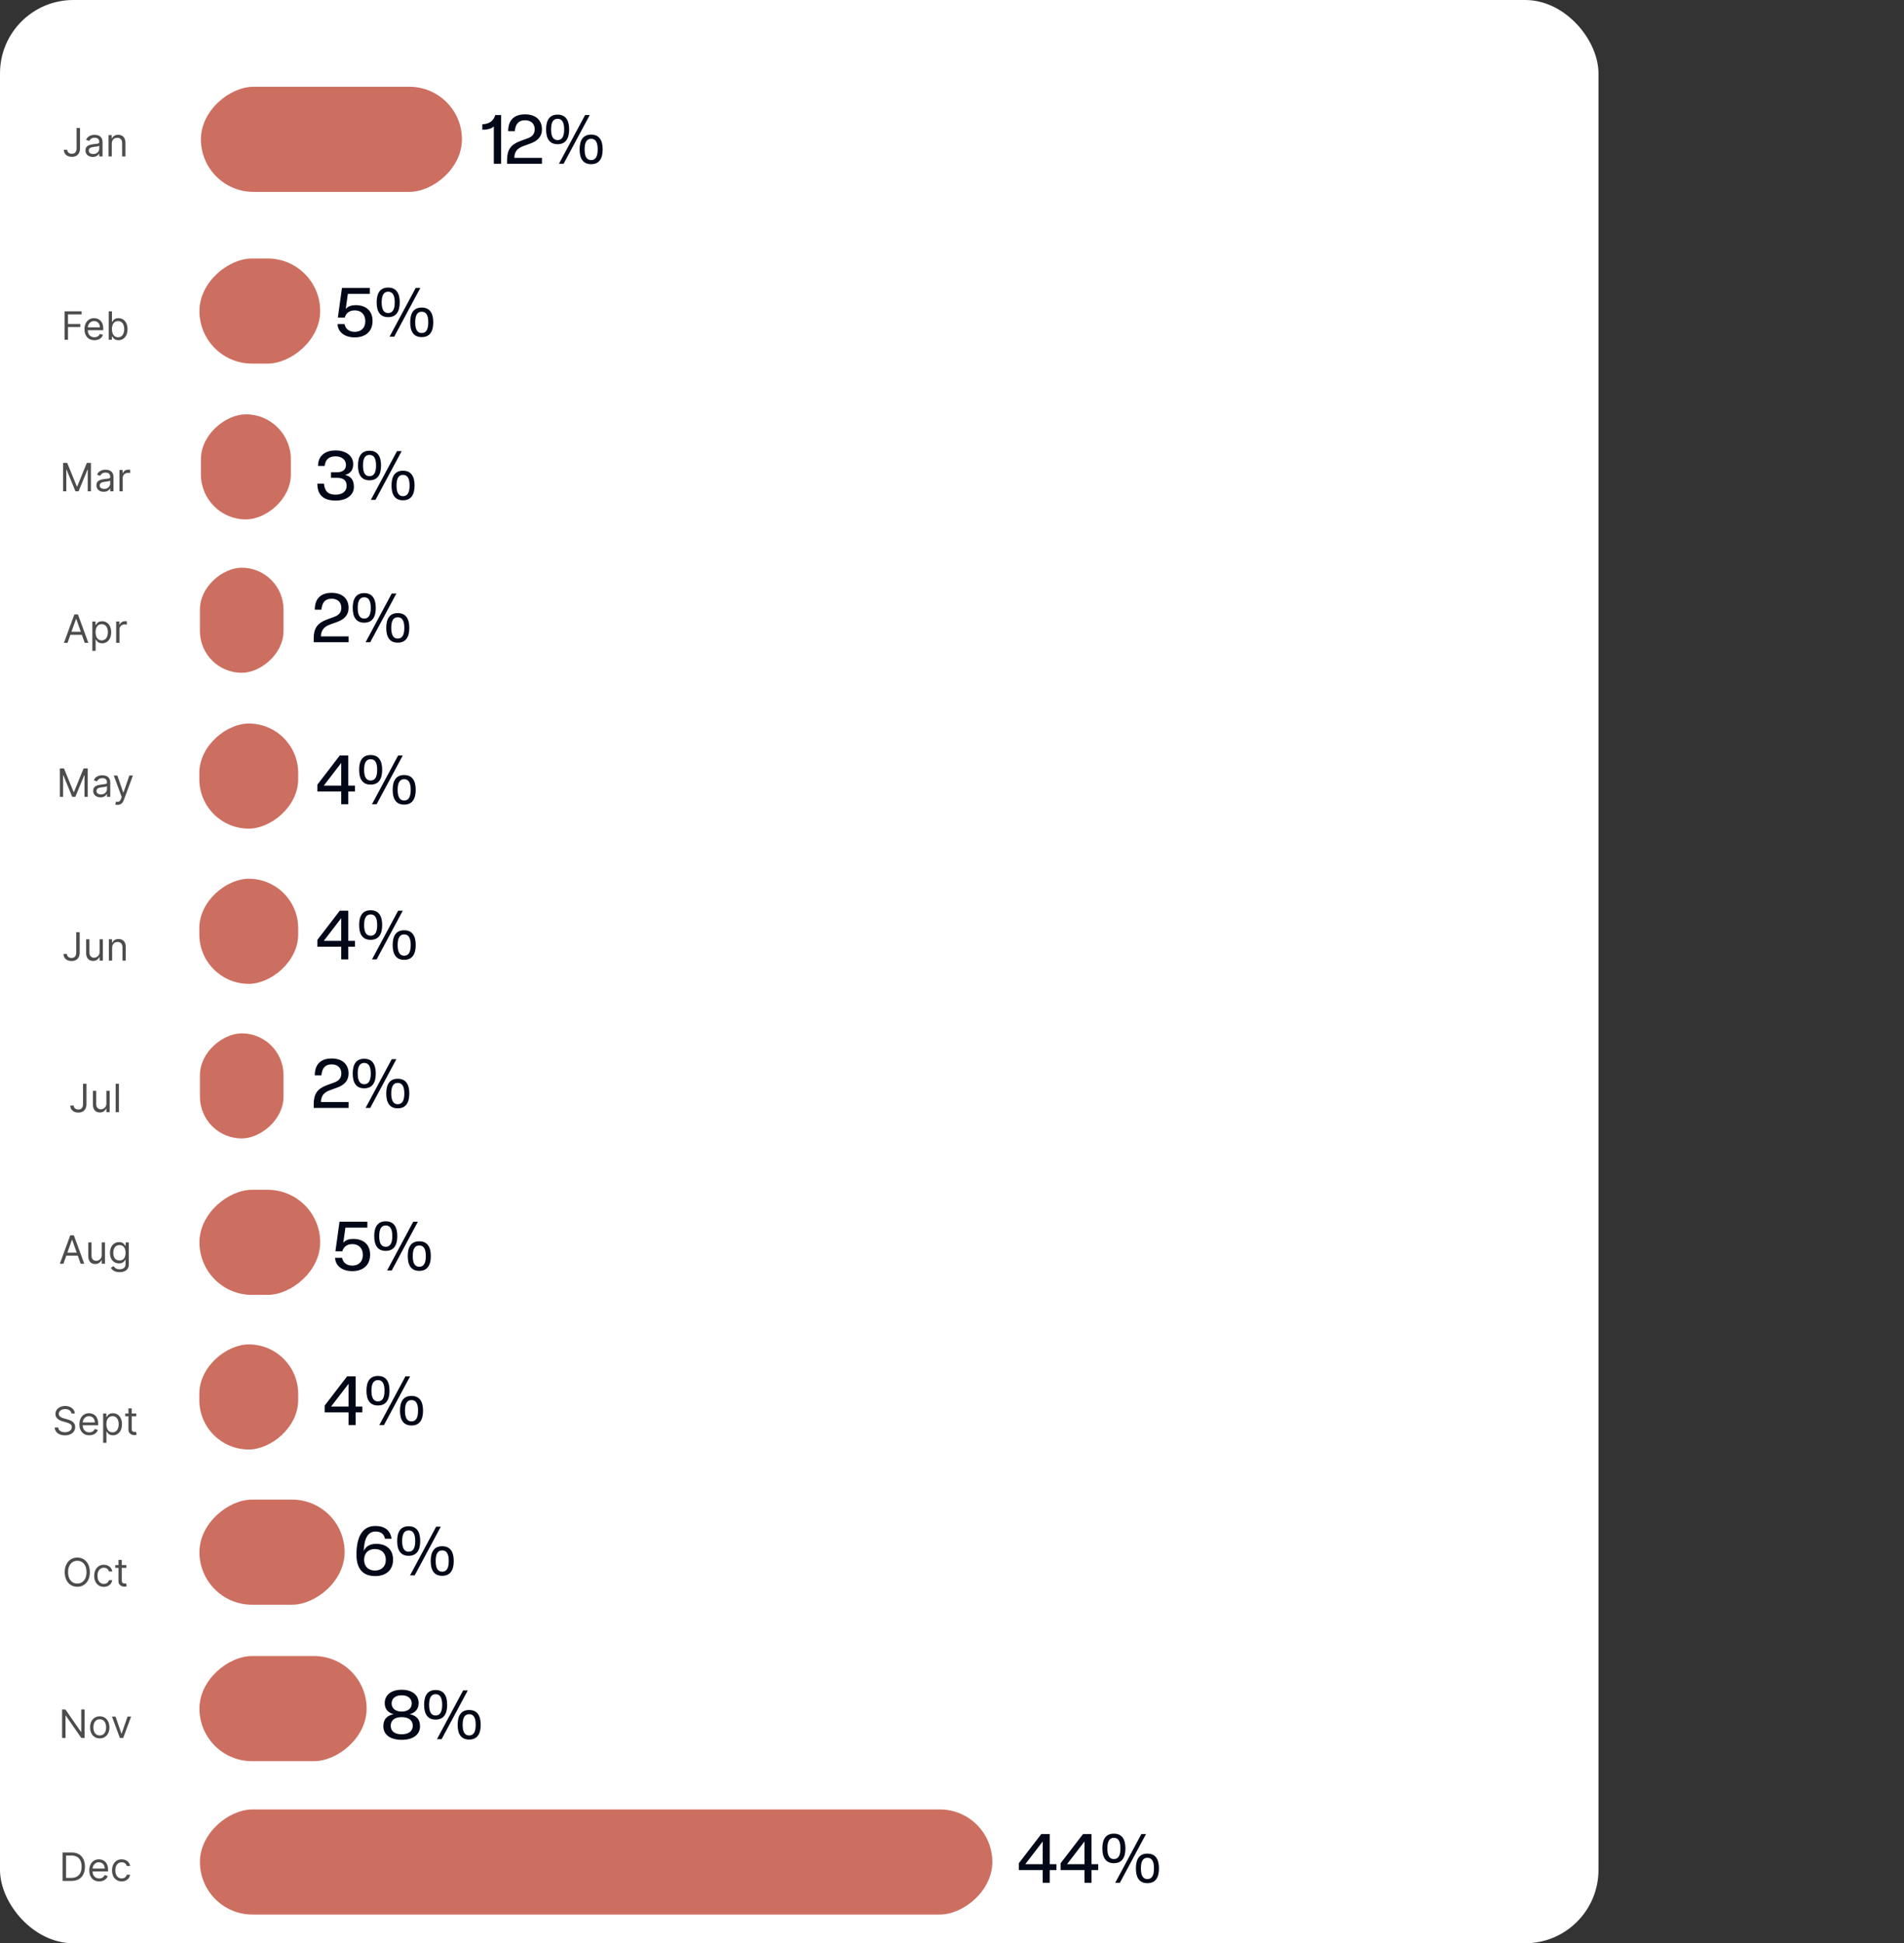 <svg width="779" height="795" viewBox="0 0 779 795" fill="none" xmlns="http://www.w3.org/2000/svg">
<rect x="0" y="0" width="779" height="795" fill="#333333" stroke="none"/>
<rect width="654" height="795" rx="30" fill="white"/>
<path d="M31.332 52.364H32.742V60.682C32.742 61.424 32.605 62.055 32.332 62.574C32.06 63.093 31.675 63.487 31.179 63.756C30.683 64.025 30.098 64.159 29.423 64.159C28.787 64.159 28.221 64.044 27.724 63.812C27.228 63.578 26.838 63.244 26.554 62.812C26.27 62.381 26.128 61.867 26.128 61.273H27.514C27.514 61.602 27.596 61.89 27.759 62.136C27.925 62.379 28.152 62.568 28.44 62.705C28.728 62.841 29.056 62.909 29.423 62.909C29.829 62.909 30.173 62.824 30.457 62.653C30.741 62.483 30.957 62.233 31.105 61.903C31.257 61.57 31.332 61.163 31.332 60.682V52.364ZM37.952 64.204C37.399 64.204 36.897 64.1 36.446 63.892C35.995 63.68 35.637 63.375 35.372 62.977C35.107 62.576 34.974 62.091 34.974 61.523C34.974 61.023 35.073 60.617 35.27 60.307C35.467 59.992 35.73 59.746 36.06 59.568C36.389 59.39 36.753 59.258 37.151 59.17C37.552 59.08 37.956 59.008 38.361 58.955C38.891 58.886 39.321 58.835 39.651 58.801C39.984 58.763 40.226 58.701 40.378 58.614C40.533 58.526 40.611 58.375 40.611 58.159V58.114C40.611 57.553 40.457 57.117 40.151 56.807C39.847 56.496 39.387 56.341 38.77 56.341C38.13 56.341 37.628 56.481 37.264 56.761C36.901 57.042 36.645 57.341 36.497 57.659L35.224 57.205C35.452 56.674 35.755 56.261 36.133 55.966C36.516 55.667 36.933 55.458 37.383 55.341C37.838 55.22 38.285 55.159 38.724 55.159C39.005 55.159 39.327 55.193 39.69 55.261C40.058 55.326 40.412 55.46 40.753 55.665C41.097 55.869 41.383 56.178 41.611 56.591C41.838 57.004 41.952 57.557 41.952 58.25V64H40.611V62.818H40.543C40.452 63.008 40.3 63.21 40.088 63.426C39.876 63.642 39.594 63.826 39.242 63.977C38.889 64.129 38.459 64.204 37.952 64.204ZM38.156 63C38.687 63 39.133 62.896 39.497 62.688C39.865 62.479 40.141 62.21 40.327 61.881C40.516 61.551 40.611 61.205 40.611 60.841V59.614C40.554 59.682 40.429 59.744 40.236 59.801C40.046 59.854 39.827 59.901 39.577 59.943C39.331 59.981 39.09 60.015 38.855 60.045C38.624 60.072 38.437 60.095 38.293 60.114C37.944 60.159 37.618 60.233 37.315 60.335C37.016 60.434 36.774 60.583 36.588 60.784C36.406 60.981 36.315 61.25 36.315 61.591C36.315 62.057 36.488 62.409 36.832 62.648C37.181 62.883 37.622 63 38.156 63ZM45.74 58.75V64H44.399V55.273H45.695V56.636H45.808C46.013 56.193 46.323 55.837 46.74 55.568C47.157 55.295 47.695 55.159 48.354 55.159C48.945 55.159 49.462 55.28 49.905 55.523C50.348 55.761 50.693 56.125 50.939 56.614C51.185 57.099 51.308 57.712 51.308 58.455V64H49.967V58.545C49.967 57.86 49.789 57.326 49.433 56.943C49.077 56.557 48.589 56.364 47.967 56.364C47.539 56.364 47.157 56.456 46.82 56.642C46.486 56.828 46.223 57.099 46.03 57.455C45.837 57.811 45.74 58.242 45.74 58.75Z" fill="black" fill-opacity="0.7"/>
<path d="M26.409 139V127.364H33.386V128.614H27.818V132.545H32.864V133.795H27.818V139H26.409ZM38.636 139.182C37.795 139.182 37.07 138.996 36.46 138.625C35.854 138.25 35.386 137.727 35.057 137.057C34.731 136.383 34.568 135.598 34.568 134.705C34.568 133.811 34.731 133.023 35.057 132.341C35.386 131.655 35.845 131.121 36.432 130.739C37.023 130.352 37.712 130.159 38.5 130.159C38.955 130.159 39.403 130.235 39.847 130.386C40.29 130.538 40.693 130.784 41.057 131.125C41.42 131.462 41.71 131.909 41.926 132.466C42.142 133.023 42.25 133.708 42.25 134.523V135.091H35.523V133.932H40.886C40.886 133.439 40.788 133 40.591 132.614C40.398 132.227 40.121 131.922 39.761 131.699C39.405 131.475 38.985 131.364 38.5 131.364C37.966 131.364 37.504 131.496 37.114 131.761C36.727 132.023 36.43 132.364 36.222 132.784C36.013 133.205 35.909 133.655 35.909 134.136V134.909C35.909 135.568 36.023 136.127 36.25 136.585C36.481 137.04 36.801 137.386 37.21 137.625C37.619 137.86 38.095 137.977 38.636 137.977C38.989 137.977 39.307 137.928 39.591 137.83C39.879 137.727 40.127 137.576 40.335 137.375C40.544 137.17 40.705 136.917 40.818 136.614L42.114 136.977C41.977 137.417 41.748 137.803 41.426 138.136C41.104 138.466 40.706 138.723 40.233 138.909C39.76 139.091 39.227 139.182 38.636 139.182ZM44.472 139V127.364H45.812V131.659H45.926C46.025 131.508 46.161 131.314 46.335 131.08C46.513 130.841 46.767 130.629 47.097 130.443C47.43 130.254 47.881 130.159 48.449 130.159C49.184 130.159 49.831 130.343 50.392 130.71C50.953 131.078 51.39 131.598 51.705 132.273C52.019 132.947 52.176 133.742 52.176 134.659C52.176 135.583 52.019 136.384 51.705 137.062C51.39 137.737 50.955 138.259 50.398 138.631C49.841 138.998 49.199 139.182 48.472 139.182C47.911 139.182 47.462 139.089 47.125 138.903C46.788 138.714 46.528 138.5 46.347 138.261C46.165 138.019 46.025 137.818 45.926 137.659H45.767V139H44.472ZM45.79 134.636C45.79 135.295 45.886 135.877 46.08 136.381C46.273 136.881 46.555 137.273 46.926 137.557C47.297 137.837 47.752 137.977 48.29 137.977C48.85 137.977 49.318 137.83 49.693 137.534C50.072 137.235 50.356 136.833 50.545 136.33C50.739 135.822 50.835 135.258 50.835 134.636C50.835 134.023 50.74 133.47 50.551 132.977C50.365 132.481 50.083 132.089 49.705 131.801C49.33 131.509 48.858 131.364 48.29 131.364C47.744 131.364 47.286 131.502 46.915 131.778C46.544 132.051 46.263 132.434 46.074 132.926C45.885 133.415 45.79 133.985 45.79 134.636Z" fill="black" fill-opacity="0.7"/>
<path d="M25.808 189.364H27.489L31.444 199.023H31.58L35.535 189.364H37.217V201H35.898V192.159H35.785L32.148 201H30.876L27.239 192.159H27.126V201H25.808V189.364ZM42.428 201.205C41.875 201.205 41.373 201.1 40.923 200.892C40.472 200.68 40.114 200.375 39.849 199.977C39.584 199.576 39.451 199.091 39.451 198.523C39.451 198.023 39.55 197.617 39.746 197.307C39.943 196.992 40.207 196.746 40.536 196.568C40.866 196.39 41.229 196.258 41.627 196.17C42.029 196.08 42.432 196.008 42.837 195.955C43.368 195.886 43.798 195.835 44.127 195.801C44.461 195.763 44.703 195.701 44.854 195.614C45.01 195.527 45.087 195.375 45.087 195.159V195.114C45.087 194.553 44.934 194.117 44.627 193.807C44.324 193.496 43.864 193.341 43.246 193.341C42.606 193.341 42.104 193.481 41.741 193.761C41.377 194.042 41.121 194.341 40.974 194.659L39.701 194.205C39.928 193.674 40.231 193.261 40.61 192.966C40.993 192.667 41.409 192.458 41.86 192.341C42.315 192.22 42.762 192.159 43.201 192.159C43.481 192.159 43.803 192.193 44.167 192.261C44.534 192.326 44.889 192.46 45.229 192.665C45.574 192.869 45.86 193.178 46.087 193.591C46.315 194.004 46.428 194.557 46.428 195.25V201H45.087V199.818H45.019C44.928 200.008 44.777 200.21 44.565 200.426C44.352 200.642 44.07 200.826 43.718 200.977C43.366 201.129 42.936 201.205 42.428 201.205ZM42.633 200C43.163 200 43.61 199.896 43.974 199.688C44.341 199.479 44.618 199.21 44.803 198.881C44.993 198.551 45.087 198.205 45.087 197.841V196.614C45.031 196.682 44.906 196.744 44.712 196.801C44.523 196.854 44.303 196.902 44.053 196.943C43.807 196.981 43.566 197.015 43.332 197.045C43.101 197.072 42.913 197.095 42.769 197.114C42.421 197.159 42.095 197.233 41.792 197.335C41.493 197.434 41.25 197.583 41.065 197.784C40.883 197.981 40.792 198.25 40.792 198.591C40.792 199.057 40.964 199.409 41.309 199.648C41.657 199.883 42.099 200 42.633 200ZM48.876 201V192.273H50.171V193.591H50.262C50.421 193.159 50.709 192.809 51.126 192.54C51.542 192.271 52.012 192.136 52.535 192.136C52.633 192.136 52.756 192.138 52.904 192.142C53.052 192.146 53.164 192.152 53.239 192.159V193.523C53.194 193.511 53.09 193.494 52.927 193.472C52.768 193.445 52.599 193.432 52.421 193.432C51.997 193.432 51.618 193.521 51.285 193.699C50.955 193.873 50.694 194.116 50.501 194.426C50.311 194.733 50.217 195.083 50.217 195.477V201H48.876Z" fill="black" fill-opacity="0.7"/>
<path d="M27.629 263H26.151L30.424 251.364H31.879L36.151 263H34.674L31.197 253.205H31.106L27.629 263ZM28.174 258.455H34.129V259.705H28.174V258.455ZM37.782 266.273V254.273H39.077V255.659H39.236C39.335 255.508 39.471 255.314 39.646 255.08C39.824 254.841 40.077 254.629 40.407 254.443C40.74 254.254 41.191 254.159 41.759 254.159C42.494 254.159 43.142 254.343 43.702 254.71C44.263 255.078 44.7 255.598 45.015 256.273C45.329 256.947 45.486 257.742 45.486 258.659C45.486 259.583 45.329 260.384 45.015 261.062C44.7 261.737 44.265 262.259 43.708 262.631C43.151 262.998 42.509 263.182 41.782 263.182C41.221 263.182 40.773 263.089 40.435 262.903C40.098 262.714 39.839 262.5 39.657 262.261C39.475 262.019 39.335 261.818 39.236 261.659H39.123V266.273H37.782ZM39.1 258.636C39.1 259.295 39.197 259.877 39.39 260.381C39.583 260.881 39.865 261.273 40.236 261.557C40.608 261.837 41.062 261.977 41.6 261.977C42.161 261.977 42.629 261.83 43.004 261.534C43.382 261.235 43.666 260.833 43.856 260.33C44.049 259.822 44.146 259.258 44.146 258.636C44.146 258.023 44.051 257.47 43.861 256.977C43.676 256.481 43.394 256.089 43.015 255.801C42.64 255.509 42.168 255.364 41.6 255.364C41.055 255.364 40.596 255.502 40.225 255.778C39.854 256.051 39.574 256.434 39.384 256.926C39.195 257.415 39.1 257.985 39.1 258.636ZM47.532 263V254.273H48.827V255.591H48.918C49.077 255.159 49.365 254.809 49.782 254.54C50.199 254.271 50.668 254.136 51.191 254.136C51.289 254.136 51.413 254.138 51.56 254.142C51.708 254.146 51.82 254.152 51.896 254.159V255.523C51.85 255.511 51.746 255.494 51.583 255.472C51.424 255.445 51.255 255.432 51.077 255.432C50.653 255.432 50.274 255.521 49.941 255.699C49.611 255.873 49.35 256.116 49.157 256.426C48.968 256.733 48.873 257.083 48.873 257.477V263H47.532Z" fill="black" fill-opacity="0.7"/>
<path d="M24.487 314.364H26.169L30.124 324.023H30.26L34.215 314.364H35.896V326H34.578V317.159H34.465L30.828 326H29.555L25.919 317.159H25.805V326H24.487V314.364ZM41.108 326.205C40.555 326.205 40.053 326.1 39.602 325.892C39.151 325.68 38.794 325.375 38.528 324.977C38.263 324.576 38.131 324.091 38.131 323.523C38.131 323.023 38.229 322.617 38.426 322.307C38.623 321.992 38.886 321.746 39.216 321.568C39.545 321.39 39.909 321.258 40.307 321.17C40.708 321.08 41.112 321.008 41.517 320.955C42.047 320.886 42.477 320.835 42.807 320.801C43.14 320.763 43.383 320.701 43.534 320.614C43.689 320.527 43.767 320.375 43.767 320.159V320.114C43.767 319.553 43.614 319.117 43.307 318.807C43.004 318.496 42.544 318.341 41.926 318.341C41.286 318.341 40.784 318.481 40.42 318.761C40.057 319.042 39.801 319.341 39.653 319.659L38.381 319.205C38.608 318.674 38.911 318.261 39.29 317.966C39.672 317.667 40.089 317.458 40.54 317.341C40.994 317.22 41.441 317.159 41.881 317.159C42.161 317.159 42.483 317.193 42.847 317.261C43.214 317.326 43.568 317.46 43.909 317.665C44.254 317.869 44.54 318.178 44.767 318.591C44.994 319.004 45.108 319.557 45.108 320.25V326H43.767V324.818H43.699C43.608 325.008 43.456 325.21 43.244 325.426C43.032 325.642 42.75 325.826 42.398 325.977C42.045 326.129 41.615 326.205 41.108 326.205ZM41.312 325C41.843 325 42.29 324.896 42.653 324.688C43.021 324.479 43.297 324.21 43.483 323.881C43.672 323.551 43.767 323.205 43.767 322.841V321.614C43.71 321.682 43.585 321.744 43.392 321.801C43.203 321.854 42.983 321.902 42.733 321.943C42.487 321.981 42.246 322.015 42.011 322.045C41.78 322.072 41.593 322.095 41.449 322.114C41.1 322.159 40.775 322.233 40.472 322.335C40.172 322.434 39.93 322.583 39.744 322.784C39.562 322.981 39.472 323.25 39.472 323.591C39.472 324.057 39.644 324.409 39.989 324.648C40.337 324.883 40.778 325 41.312 325ZM48.106 329.273C47.879 329.273 47.677 329.254 47.499 329.216C47.321 329.182 47.197 329.148 47.129 329.114L47.47 327.932C47.796 328.015 48.084 328.045 48.334 328.023C48.584 328 48.805 327.888 48.999 327.688C49.196 327.491 49.376 327.17 49.538 326.727L49.788 326.045L46.561 317.273H48.016L50.425 324.227H50.516L52.925 317.273H54.379L50.675 327.273C50.508 327.723 50.302 328.097 50.055 328.392C49.809 328.691 49.523 328.913 49.197 329.057C48.876 329.201 48.512 329.273 48.106 329.273Z" fill="black" fill-opacity="0.7"/>
<path d="M31.192 381.364H32.601V389.682C32.601 390.424 32.465 391.055 32.192 391.574C31.919 392.093 31.535 392.487 31.038 392.756C30.542 393.025 29.957 393.159 29.283 393.159C28.646 393.159 28.08 393.044 27.584 392.812C27.088 392.578 26.697 392.244 26.413 391.812C26.129 391.381 25.987 390.867 25.987 390.273H27.374C27.374 390.602 27.455 390.89 27.618 391.136C27.785 391.379 28.012 391.568 28.3 391.705C28.588 391.841 28.915 391.909 29.283 391.909C29.688 391.909 30.033 391.824 30.317 391.653C30.601 391.483 30.817 391.233 30.965 390.903C31.116 390.57 31.192 390.163 31.192 389.682V381.364ZM40.743 389.432V384.273H42.084V393H40.743V391.523H40.652C40.447 391.966 40.129 392.343 39.697 392.653C39.266 392.96 38.72 393.114 38.061 393.114C37.516 393.114 37.031 392.994 36.606 392.756C36.182 392.513 35.849 392.15 35.606 391.665C35.364 391.176 35.243 390.561 35.243 389.818V384.273H36.584V389.727C36.584 390.364 36.762 390.871 37.118 391.25C37.478 391.629 37.936 391.818 38.493 391.818C38.826 391.818 39.165 391.733 39.51 391.562C39.858 391.392 40.15 391.131 40.385 390.778C40.624 390.426 40.743 389.977 40.743 389.432ZM45.881 387.75V393H44.54V384.273H45.835V385.636H45.949C46.153 385.193 46.464 384.837 46.881 384.568C47.297 384.295 47.835 384.159 48.494 384.159C49.085 384.159 49.602 384.28 50.045 384.523C50.489 384.761 50.833 385.125 51.08 385.614C51.326 386.098 51.449 386.712 51.449 387.455V393H50.108V387.545C50.108 386.86 49.93 386.326 49.574 385.943C49.218 385.557 48.729 385.364 48.108 385.364C47.68 385.364 47.297 385.456 46.96 385.642C46.627 385.828 46.364 386.098 46.17 386.455C45.977 386.811 45.881 387.242 45.881 387.75Z" fill="black" fill-opacity="0.7"/>
<path d="M33.973 443.364H35.382V451.682C35.382 452.424 35.246 453.055 34.973 453.574C34.7 454.093 34.316 454.487 33.82 454.756C33.323 455.025 32.738 455.159 32.064 455.159C31.428 455.159 30.861 455.044 30.365 454.812C29.869 454.578 29.479 454.244 29.195 453.812C28.91 453.381 28.768 452.867 28.768 452.273H30.155C30.155 452.602 30.236 452.89 30.399 453.136C30.566 453.379 30.793 453.568 31.081 453.705C31.369 453.841 31.697 453.909 32.064 453.909C32.469 453.909 32.814 453.824 33.098 453.653C33.382 453.483 33.598 453.233 33.746 452.903C33.897 452.57 33.973 452.163 33.973 451.682V443.364ZM43.524 451.432V446.273H44.865V455H43.524V453.523H43.433C43.229 453.966 42.91 454.343 42.479 454.653C42.047 454.96 41.501 455.114 40.842 455.114C40.297 455.114 39.812 454.994 39.388 454.756C38.964 454.513 38.63 454.15 38.388 453.665C38.145 453.176 38.024 452.561 38.024 451.818V446.273H39.365V451.727C39.365 452.364 39.543 452.871 39.899 453.25C40.259 453.629 40.717 453.818 41.274 453.818C41.608 453.818 41.947 453.733 42.291 453.562C42.64 453.392 42.931 453.131 43.166 452.778C43.405 452.426 43.524 451.977 43.524 451.432ZM48.662 443.364V455H47.321V443.364H48.662Z" fill="black" fill-opacity="0.7"/>
<path d="M25.957 517H24.479L28.752 505.364H30.207L34.479 517H33.002L29.525 507.205H29.434L25.957 517ZM26.502 512.455H32.457V513.705H26.502V512.455ZM41.61 513.432V508.273H42.951V517H41.61V515.523H41.519C41.315 515.966 40.996 516.343 40.565 516.653C40.133 516.96 39.587 517.114 38.928 517.114C38.383 517.114 37.898 516.994 37.474 516.756C37.05 516.513 36.716 516.15 36.474 515.665C36.231 515.176 36.11 514.561 36.11 513.818V508.273H37.451V513.727C37.451 514.364 37.629 514.871 37.985 515.25C38.345 515.629 38.803 515.818 39.36 515.818C39.693 515.818 40.032 515.733 40.377 515.562C40.726 515.392 41.017 515.131 41.252 514.778C41.491 514.426 41.61 513.977 41.61 513.432ZM48.93 520.455C48.282 520.455 47.725 520.371 47.259 520.205C46.793 520.042 46.405 519.826 46.094 519.557C45.788 519.292 45.543 519.008 45.361 518.705L46.43 517.955C46.551 518.114 46.704 518.295 46.89 518.5C47.075 518.708 47.329 518.888 47.651 519.04C47.977 519.195 48.403 519.273 48.93 519.273C49.634 519.273 50.216 519.102 50.674 518.761C51.132 518.42 51.361 517.886 51.361 517.159V515.386H51.248C51.149 515.545 51.009 515.742 50.827 515.977C50.649 516.208 50.392 516.415 50.055 516.597C49.721 516.775 49.271 516.864 48.702 516.864C47.998 516.864 47.365 516.697 46.805 516.364C46.248 516.03 45.807 515.545 45.481 514.909C45.159 514.273 44.998 513.5 44.998 512.591C44.998 511.697 45.155 510.919 45.469 510.256C45.784 509.589 46.221 509.074 46.782 508.71C47.343 508.343 47.99 508.159 48.725 508.159C49.293 508.159 49.744 508.254 50.077 508.443C50.414 508.629 50.672 508.841 50.85 509.08C51.032 509.314 51.172 509.508 51.271 509.659H51.407V508.273H52.702V517.25C52.702 518 52.532 518.61 52.191 519.08C51.854 519.553 51.399 519.9 50.827 520.119C50.259 520.343 49.627 520.455 48.93 520.455ZM48.884 515.659C49.422 515.659 49.877 515.536 50.248 515.29C50.619 515.044 50.901 514.689 51.094 514.227C51.288 513.765 51.384 513.212 51.384 512.568C51.384 511.939 51.289 511.384 51.1 510.903C50.911 510.422 50.63 510.045 50.259 509.773C49.888 509.5 49.43 509.364 48.884 509.364C48.316 509.364 47.843 509.508 47.464 509.795C47.089 510.083 46.807 510.47 46.617 510.955C46.432 511.439 46.339 511.977 46.339 512.568C46.339 513.174 46.434 513.71 46.623 514.176C46.816 514.638 47.1 515.002 47.475 515.267C47.854 515.528 48.324 515.659 48.884 515.659Z" fill="black" fill-opacity="0.7"/>
<path d="M29.234 578.273C29.166 577.697 28.889 577.25 28.404 576.932C27.919 576.614 27.325 576.455 26.62 576.455C26.105 576.455 25.654 576.538 25.268 576.705C24.885 576.871 24.586 577.1 24.37 577.392C24.158 577.684 24.052 578.015 24.052 578.386C24.052 578.697 24.126 578.964 24.273 579.188C24.425 579.407 24.618 579.591 24.853 579.739C25.088 579.883 25.334 580.002 25.592 580.097C25.849 580.187 26.086 580.261 26.302 580.318L27.484 580.636C27.787 580.716 28.124 580.826 28.495 580.966C28.87 581.106 29.228 581.297 29.569 581.54C29.914 581.778 30.198 582.085 30.421 582.46C30.645 582.835 30.756 583.295 30.756 583.841C30.756 584.47 30.592 585.038 30.262 585.545C29.936 586.053 29.459 586.456 28.83 586.756C28.205 587.055 27.446 587.205 26.552 587.205C25.718 587.205 24.997 587.07 24.387 586.801C23.781 586.532 23.304 586.157 22.955 585.676C22.611 585.195 22.416 584.636 22.37 584H23.825C23.863 584.439 24.01 584.803 24.268 585.091C24.529 585.375 24.859 585.587 25.256 585.727C25.658 585.864 26.09 585.932 26.552 585.932C27.09 585.932 27.573 585.845 28.001 585.67C28.429 585.492 28.768 585.246 29.018 584.932C29.268 584.614 29.393 584.242 29.393 583.818C29.393 583.432 29.285 583.117 29.069 582.875C28.853 582.633 28.569 582.436 28.217 582.284C27.864 582.133 27.484 582 27.075 581.886L25.643 581.477C24.734 581.216 24.014 580.843 23.484 580.358C22.953 579.873 22.688 579.239 22.688 578.455C22.688 577.803 22.864 577.235 23.217 576.75C23.573 576.261 24.05 575.883 24.648 575.614C25.251 575.341 25.923 575.205 26.666 575.205C27.416 575.205 28.082 575.339 28.666 575.608C29.249 575.873 29.711 576.237 30.052 576.699C30.396 577.161 30.578 577.686 30.597 578.273H29.234ZM36.55 587.182C35.709 587.182 34.984 586.996 34.374 586.625C33.768 586.25 33.3 585.727 32.971 585.057C32.645 584.383 32.482 583.598 32.482 582.705C32.482 581.811 32.645 581.023 32.971 580.341C33.3 579.655 33.759 579.121 34.346 578.739C34.937 578.352 35.626 578.159 36.414 578.159C36.869 578.159 37.318 578.235 37.761 578.386C38.204 578.538 38.607 578.784 38.971 579.125C39.334 579.462 39.624 579.909 39.84 580.466C40.056 581.023 40.164 581.708 40.164 582.523V583.091H33.437V581.932H38.8C38.8 581.439 38.702 581 38.505 580.614C38.312 580.227 38.035 579.922 37.675 579.699C37.319 579.475 36.899 579.364 36.414 579.364C35.88 579.364 35.418 579.496 35.028 579.761C34.641 580.023 34.344 580.364 34.136 580.784C33.927 581.205 33.823 581.655 33.823 582.136V582.909C33.823 583.568 33.937 584.127 34.164 584.585C34.395 585.04 34.715 585.386 35.124 585.625C35.533 585.86 36.009 585.977 36.55 585.977C36.903 585.977 37.221 585.928 37.505 585.83C37.793 585.727 38.041 585.576 38.249 585.375C38.458 585.17 38.619 584.917 38.732 584.614L40.028 584.977C39.891 585.417 39.662 585.803 39.34 586.136C39.018 586.466 38.62 586.723 38.147 586.909C37.673 587.091 37.141 587.182 36.55 587.182ZM42.204 590.273V578.273H43.499V579.659H43.658C43.757 579.508 43.893 579.314 44.068 579.08C44.245 578.841 44.499 578.629 44.829 578.443C45.162 578.254 45.613 578.159 46.181 578.159C46.916 578.159 47.564 578.343 48.124 578.71C48.685 579.078 49.122 579.598 49.437 580.273C49.751 580.947 49.908 581.742 49.908 582.659C49.908 583.583 49.751 584.384 49.437 585.062C49.122 585.737 48.687 586.259 48.13 586.631C47.573 586.998 46.931 587.182 46.204 587.182C45.643 587.182 45.194 587.089 44.857 586.903C44.52 586.714 44.261 586.5 44.079 586.261C43.897 586.019 43.757 585.818 43.658 585.659H43.545V590.273H42.204ZM43.522 582.636C43.522 583.295 43.619 583.877 43.812 584.381C44.005 584.881 44.287 585.273 44.658 585.557C45.03 585.837 45.484 585.977 46.022 585.977C46.583 585.977 47.05 585.83 47.425 585.534C47.804 585.235 48.088 584.833 48.278 584.33C48.471 583.822 48.568 583.258 48.568 582.636C48.568 582.023 48.473 581.47 48.283 580.977C48.098 580.481 47.816 580.089 47.437 579.801C47.062 579.509 46.59 579.364 46.022 579.364C45.477 579.364 45.018 579.502 44.647 579.778C44.276 580.051 43.995 580.434 43.806 580.926C43.617 581.415 43.522 581.985 43.522 582.636ZM55.749 578.273V579.409H51.227V578.273H55.749ZM52.545 576.182H53.886V584.5C53.886 584.879 53.941 585.163 54.05 585.352C54.164 585.538 54.308 585.663 54.482 585.727C54.66 585.788 54.848 585.818 55.045 585.818C55.193 585.818 55.314 585.811 55.408 585.795C55.503 585.777 55.579 585.761 55.636 585.75L55.908 586.955C55.818 586.989 55.691 587.023 55.528 587.057C55.365 587.095 55.158 587.114 54.908 587.114C54.53 587.114 54.158 587.032 53.795 586.869C53.435 586.706 53.136 586.458 52.897 586.125C52.662 585.792 52.545 585.371 52.545 584.864V576.182Z" fill="black" fill-opacity="0.7"/>
<path d="M36.758 643.182C36.758 644.409 36.537 645.47 36.094 646.364C35.651 647.258 35.043 647.947 34.27 648.432C33.497 648.917 32.615 649.159 31.622 649.159C30.63 649.159 29.747 648.917 28.974 648.432C28.202 647.947 27.594 647.258 27.151 646.364C26.707 645.47 26.486 644.409 26.486 643.182C26.486 641.955 26.707 640.894 27.151 640C27.594 639.106 28.202 638.417 28.974 637.932C29.747 637.447 30.63 637.205 31.622 637.205C32.615 637.205 33.497 637.447 34.27 637.932C35.043 638.417 35.651 639.106 36.094 640C36.537 640.894 36.758 641.955 36.758 643.182ZM35.395 643.182C35.395 642.174 35.226 641.324 34.889 640.631C34.556 639.938 34.103 639.413 33.531 639.057C32.963 638.701 32.327 638.523 31.622 638.523C30.918 638.523 30.279 638.701 29.707 639.057C29.139 639.413 28.687 639.938 28.349 640.631C28.016 641.324 27.849 642.174 27.849 643.182C27.849 644.189 28.016 645.04 28.349 645.733C28.687 646.426 29.139 646.951 29.707 647.307C30.279 647.663 30.918 647.841 31.622 647.841C32.327 647.841 32.963 647.663 33.531 647.307C34.103 646.951 34.556 646.426 34.889 645.733C35.226 645.04 35.395 644.189 35.395 643.182ZM42.492 649.182C41.673 649.182 40.969 648.989 40.378 648.602C39.787 648.216 39.332 647.684 39.014 647.006C38.696 646.328 38.537 645.553 38.537 644.682C38.537 643.795 38.7 643.013 39.026 642.335C39.355 641.653 39.813 641.121 40.401 640.739C40.992 640.352 41.681 640.159 42.469 640.159C43.082 640.159 43.635 640.273 44.128 640.5C44.62 640.727 45.024 641.045 45.338 641.455C45.653 641.864 45.847 642.341 45.923 642.886H44.582C44.48 642.489 44.253 642.136 43.901 641.83C43.552 641.519 43.082 641.364 42.492 641.364C41.969 641.364 41.51 641.5 41.117 641.773C40.726 642.042 40.421 642.422 40.202 642.915C39.986 643.403 39.878 643.977 39.878 644.636C39.878 645.311 39.984 645.898 40.196 646.398C40.412 646.898 40.715 647.286 41.105 647.562C41.499 647.839 41.961 647.977 42.492 647.977C42.84 647.977 43.156 647.917 43.44 647.795C43.724 647.674 43.965 647.5 44.162 647.273C44.359 647.045 44.499 646.773 44.582 646.455H45.923C45.847 646.97 45.66 647.434 45.361 647.847C45.065 648.256 44.673 648.581 44.185 648.824C43.7 649.062 43.135 649.182 42.492 649.182ZM51.679 640.273V641.409H47.156V640.273H51.679ZM48.474 638.182H49.815V646.5C49.815 646.879 49.87 647.163 49.98 647.352C50.094 647.538 50.238 647.663 50.412 647.727C50.59 647.788 50.778 647.818 50.974 647.818C51.122 647.818 51.243 647.811 51.338 647.795C51.433 647.777 51.508 647.761 51.565 647.75L51.838 648.955C51.747 648.989 51.62 649.023 51.457 649.057C51.294 649.095 51.088 649.114 50.838 649.114C50.459 649.114 50.088 649.032 49.724 648.869C49.365 648.706 49.065 648.458 48.827 648.125C48.592 647.792 48.474 647.371 48.474 646.864V638.182Z" fill="black" fill-opacity="0.7"/>
<path d="M34.625 699.364V711H33.262L26.921 701.864H26.807V711H25.398V699.364H26.762L33.125 708.523H33.239V699.364H34.625ZM40.809 711.182C40.021 711.182 39.329 710.994 38.735 710.619C38.144 710.244 37.682 709.72 37.348 709.045C37.019 708.371 36.854 707.583 36.854 706.682C36.854 705.773 37.019 704.979 37.348 704.301C37.682 703.623 38.144 703.097 38.735 702.722C39.329 702.347 40.021 702.159 40.809 702.159C41.596 702.159 42.286 702.347 42.877 702.722C43.471 703.097 43.934 703.623 44.263 704.301C44.596 704.979 44.763 705.773 44.763 706.682C44.763 707.583 44.596 708.371 44.263 709.045C43.934 709.72 43.471 710.244 42.877 710.619C42.286 710.994 41.596 711.182 40.809 711.182ZM40.809 709.977C41.407 709.977 41.899 709.824 42.286 709.517C42.672 709.21 42.958 708.807 43.144 708.307C43.329 707.807 43.422 707.265 43.422 706.682C43.422 706.098 43.329 705.555 43.144 705.051C42.958 704.547 42.672 704.14 42.286 703.83C41.899 703.519 41.407 703.364 40.809 703.364C40.21 703.364 39.718 703.519 39.331 703.83C38.945 704.14 38.659 704.547 38.473 705.051C38.288 705.555 38.195 706.098 38.195 706.682C38.195 707.265 38.288 707.807 38.473 708.307C38.659 708.807 38.945 709.21 39.331 709.517C39.718 709.824 40.21 709.977 40.809 709.977ZM53.634 702.273L50.407 711H49.043L45.816 702.273H47.27L49.679 709.227H49.77L52.179 702.273H53.634Z" fill="black" fill-opacity="0.7"/>
<path d="M29.208 769.5H25.617V757.864H29.367C30.496 757.864 31.462 758.097 32.264 758.562C33.068 759.025 33.683 759.689 34.111 760.557C34.539 761.42 34.753 762.455 34.753 763.659C34.753 764.871 34.537 765.915 34.105 766.79C33.674 767.661 33.045 768.331 32.219 768.801C31.393 769.267 30.39 769.5 29.208 769.5ZM27.026 768.25H29.117C30.079 768.25 30.876 768.064 31.509 767.693C32.141 767.322 32.613 766.794 32.924 766.108C33.234 765.422 33.389 764.606 33.389 763.659C33.389 762.72 33.236 761.911 32.929 761.233C32.623 760.551 32.164 760.028 31.554 759.665C30.944 759.297 30.185 759.114 29.276 759.114H27.026V768.25ZM40.594 769.682C39.753 769.682 39.028 769.496 38.418 769.125C37.812 768.75 37.344 768.227 37.014 767.557C36.689 766.883 36.526 766.098 36.526 765.205C36.526 764.311 36.689 763.523 37.014 762.841C37.344 762.155 37.802 761.621 38.389 761.239C38.98 760.852 39.67 760.659 40.458 760.659C40.912 760.659 41.361 760.735 41.804 760.886C42.248 761.038 42.651 761.284 43.014 761.625C43.378 761.962 43.668 762.409 43.884 762.966C44.1 763.523 44.208 764.208 44.208 765.023V765.591H37.48V764.432H42.844C42.844 763.939 42.746 763.5 42.549 763.114C42.355 762.727 42.079 762.422 41.719 762.199C41.363 761.975 40.943 761.864 40.458 761.864C39.924 761.864 39.462 761.996 39.071 762.261C38.685 762.523 38.388 762.864 38.179 763.284C37.971 763.705 37.867 764.155 37.867 764.636V765.409C37.867 766.068 37.98 766.627 38.208 767.085C38.439 767.54 38.759 767.886 39.168 768.125C39.577 768.36 40.052 768.477 40.594 768.477C40.946 768.477 41.264 768.428 41.549 768.33C41.837 768.227 42.085 768.076 42.293 767.875C42.501 767.67 42.662 767.417 42.776 767.114L44.071 767.477C43.935 767.917 43.706 768.303 43.384 768.636C43.062 768.966 42.664 769.223 42.191 769.409C41.717 769.591 41.185 769.682 40.594 769.682ZM49.793 769.682C48.975 769.682 48.27 769.489 47.679 769.102C47.088 768.716 46.634 768.184 46.316 767.506C45.998 766.828 45.838 766.053 45.838 765.182C45.838 764.295 46.001 763.513 46.327 762.835C46.657 762.153 47.115 761.621 47.702 761.239C48.293 760.852 48.982 760.659 49.77 760.659C50.384 760.659 50.937 760.773 51.429 761C51.922 761.227 52.325 761.545 52.639 761.955C52.954 762.364 53.149 762.841 53.225 763.386H51.884C51.782 762.989 51.554 762.636 51.202 762.33C50.853 762.019 50.384 761.864 49.793 761.864C49.27 761.864 48.812 762 48.418 762.273C48.028 762.542 47.723 762.922 47.503 763.415C47.287 763.903 47.179 764.477 47.179 765.136C47.179 765.811 47.285 766.398 47.498 766.898C47.713 767.398 48.016 767.786 48.407 768.062C48.8 768.339 49.263 768.477 49.793 768.477C50.141 768.477 50.458 768.417 50.742 768.295C51.026 768.174 51.266 768 51.463 767.773C51.66 767.545 51.8 767.273 51.884 766.955H53.225C53.149 767.47 52.962 767.934 52.662 768.347C52.367 768.756 51.975 769.081 51.486 769.324C51.001 769.562 50.437 769.682 49.793 769.682Z" fill="black" fill-opacity="0.7"/>
<rect x="189" y="35.5" width="43" height="106.8" rx="21.5" transform="rotate(90 189 35.5)" fill="#CD6F60"/>
<path d="M205.012 67H202.044V51.712C201.26 52.636 199.244 53.056 197.984 53.056H197.34V50.844C200.196 50.704 201.876 49.556 202.632 47.064H205.012V67ZM221.737 67H207.457V65.572C207.457 61.316 208.913 59.16 212.861 57.704L215.773 56.64C217.985 55.856 218.769 54.596 218.769 52.888C218.769 50.564 217.173 49.192 214.821 49.192C212.189 49.192 210.901 50.676 210.621 53.672H207.905C207.905 49.22 210.285 46.784 214.821 46.784C219.245 46.784 221.737 49.22 221.737 52.944C221.737 55.772 220.057 57.62 217.089 58.684L214.009 59.804C211.573 60.7 210.481 62.156 210.425 64.592H221.737V67ZM228.13 58.992C224.826 58.992 223.426 56.696 223.426 52.944C223.426 49.192 224.826 46.896 228.13 46.896C231.434 46.896 232.862 49.192 232.862 52.944C232.862 56.696 231.434 58.992 228.13 58.992ZM228.13 57.312C229.81 57.312 230.818 56.08 230.818 52.944C230.818 49.808 229.81 48.604 228.13 48.604C226.478 48.604 225.47 49.808 225.47 52.944C225.47 56.08 226.478 57.312 228.13 57.312ZM230.594 67H228.69L239.386 47.064H241.29L230.594 67ZM241.85 67.168C238.546 67.168 237.146 64.872 237.146 61.12C237.146 57.368 238.546 55.072 241.85 55.072C245.154 55.072 246.582 57.368 246.582 61.12C246.582 64.872 245.154 67.168 241.85 67.168ZM241.85 65.488C243.53 65.488 244.538 64.256 244.538 61.12C244.538 57.984 243.53 56.78 241.85 56.78C240.198 56.78 239.19 57.984 239.19 61.12C239.19 64.256 240.198 65.488 241.85 65.488Z" fill="#020817"/>
<rect x="131" y="105.75" width="43" height="49.4" rx="21.5" transform="rotate(90 131 105.75)" fill="#CD6F60"/>
<path d="M145.148 138.03C140.36 138.03 138.12 135.23 138.12 132.57H140.976C141.2 133.998 142.348 135.762 145.148 135.762C147.696 135.762 149.46 134.194 149.46 131.394C149.46 128.594 147.696 126.97 145.148 126.97C142.572 126.97 141.424 128.51 141.06 129.91H138.232L139.912 117.814H151.308V120.222H142.32L141.452 126.41C142.432 125.234 143.972 124.842 145.512 124.842C149.684 124.842 152.428 127.11 152.428 131.31C152.428 135.454 149.684 138.03 145.148 138.03ZM158.814 129.742C155.51 129.742 154.11 127.446 154.11 123.694C154.11 119.942 155.51 117.646 158.814 117.646C162.118 117.646 163.546 119.942 163.546 123.694C163.546 127.446 162.118 129.742 158.814 129.742ZM158.814 128.062C160.494 128.062 161.502 126.83 161.502 123.694C161.502 120.558 160.494 119.354 158.814 119.354C157.162 119.354 156.154 120.558 156.154 123.694C156.154 126.83 157.162 128.062 158.814 128.062ZM161.278 137.75H159.374L170.07 117.814H171.974L161.278 137.75ZM172.534 137.918C169.23 137.918 167.83 135.622 167.83 131.87C167.83 128.118 169.23 125.822 172.534 125.822C175.838 125.822 177.266 128.118 177.266 131.87C177.266 135.622 175.838 137.918 172.534 137.918ZM172.534 136.238C174.214 136.238 175.222 135.006 175.222 131.87C175.222 128.734 174.214 127.53 172.534 127.53C170.882 127.53 169.874 128.734 169.874 131.87C169.874 135.006 170.882 136.238 172.534 136.238Z" fill="#020817"/>
<rect x="119" y="169.5" width="43" height="36.8" rx="18.4" transform="rotate(90 119 169.5)" fill="#CD6F60"/>
<path d="M137.316 204.78C132.808 204.78 129.84 202.904 129.84 197.892H132.556C132.836 201.168 134.46 202.372 137.316 202.372C140.228 202.372 141.824 200.888 141.824 198.76C141.824 196.548 140.508 195.484 137.932 195.484H135.412V193.216H137.652C140.088 193.216 141.544 192.292 141.544 190.192C141.544 188.148 139.892 186.692 137.288 186.692C134.516 186.692 133.088 188.092 132.836 190.612H130.12C130.12 186.72 132.696 184.284 137.316 184.284C141.656 184.284 144.512 186.552 144.512 189.912C144.512 192.432 143.168 193.832 141.18 194.28C143.392 194.84 144.792 196.184 144.792 199.152C144.792 202.568 141.824 204.78 137.316 204.78ZM151.169 196.492C147.865 196.492 146.465 194.196 146.465 190.444C146.465 186.692 147.865 184.396 151.169 184.396C154.473 184.396 155.901 186.692 155.901 190.444C155.901 194.196 154.473 196.492 151.169 196.492ZM151.169 194.812C152.849 194.812 153.857 193.58 153.857 190.444C153.857 187.308 152.849 186.104 151.169 186.104C149.517 186.104 148.509 187.308 148.509 190.444C148.509 193.58 149.517 194.812 151.169 194.812ZM153.633 204.5H151.729L162.425 184.564H164.329L153.633 204.5ZM164.889 204.668C161.585 204.668 160.185 202.372 160.185 198.62C160.185 194.868 161.585 192.572 164.889 192.572C168.193 192.572 169.621 194.868 169.621 198.62C169.621 202.372 168.193 204.668 164.889 204.668ZM164.889 202.988C166.569 202.988 167.577 201.756 167.577 198.62C167.577 195.484 166.569 194.28 164.889 194.28C163.237 194.28 162.229 195.484 162.229 198.62C162.229 201.756 163.237 202.988 164.889 202.988Z" fill="#020817"/>
<rect x="116" y="232.25" width="43" height="34.2" rx="17.1" transform="rotate(90 116 232.25)" fill="#CD6F60"/>
<path d="M142.62 262.75H128.34V261.322C128.34 257.066 129.796 254.91 133.744 253.454L136.656 252.39C138.868 251.606 139.652 250.346 139.652 248.638C139.652 246.314 138.056 244.942 135.704 244.942C133.072 244.942 131.784 246.426 131.504 249.422H128.788C128.788 244.97 131.168 242.534 135.704 242.534C140.128 242.534 142.62 244.97 142.62 248.694C142.62 251.522 140.94 253.37 137.972 254.434L134.892 255.554C132.456 256.45 131.364 257.906 131.308 260.342H142.62V262.75ZM149.013 254.742C145.709 254.742 144.309 252.446 144.309 248.694C144.309 244.942 145.709 242.646 149.013 242.646C152.317 242.646 153.745 244.942 153.745 248.694C153.745 252.446 152.317 254.742 149.013 254.742ZM149.013 253.062C150.693 253.062 151.701 251.83 151.701 248.694C151.701 245.558 150.693 244.354 149.013 244.354C147.361 244.354 146.353 245.558 146.353 248.694C146.353 251.83 147.361 253.062 149.013 253.062ZM151.477 262.75H149.573L160.269 242.814H162.173L151.477 262.75ZM162.733 262.918C159.429 262.918 158.029 260.622 158.029 256.87C158.029 253.118 159.429 250.822 162.733 250.822C166.037 250.822 167.465 253.118 167.465 256.87C167.465 260.622 166.037 262.918 162.733 262.918ZM162.733 261.238C164.413 261.238 165.421 260.006 165.421 256.87C165.421 253.734 164.413 252.53 162.733 252.53C161.081 252.53 160.073 253.734 160.073 256.87C160.073 260.006 161.081 261.238 162.733 261.238Z" fill="#020817"/>
<rect x="122" y="296" width="43" height="40.45" rx="20.225" transform="rotate(90 122 296)" fill="#CD6F60"/>
<path d="M142.496 329H139.612V323.82H129.84V321.02L139.024 309.064H142.496V321.412H145.24V323.82H142.496V329ZM139.612 321.412V312.116L132.472 321.412H139.612ZM151.634 320.992C148.33 320.992 146.93 318.696 146.93 314.944C146.93 311.192 148.33 308.896 151.634 308.896C154.938 308.896 156.366 311.192 156.366 314.944C156.366 318.696 154.938 320.992 151.634 320.992ZM151.634 319.312C153.314 319.312 154.322 318.08 154.322 314.944C154.322 311.808 153.314 310.604 151.634 310.604C149.982 310.604 148.974 311.808 148.974 314.944C148.974 318.08 149.982 319.312 151.634 319.312ZM154.098 329H152.194L162.89 309.064H164.794L154.098 329ZM165.354 329.168C162.05 329.168 160.65 326.872 160.65 323.12C160.65 319.368 162.05 317.072 165.354 317.072C168.658 317.072 170.086 319.368 170.086 323.12C170.086 326.872 168.658 329.168 165.354 329.168ZM165.354 327.488C167.034 327.488 168.042 326.256 168.042 323.12C168.042 319.984 167.034 318.78 165.354 318.78C163.702 318.78 162.694 319.984 162.694 323.12C162.694 326.256 163.702 327.488 165.354 327.488Z" fill="#020817"/>
<rect x="122" y="359.5" width="43" height="40.45" rx="20.225" transform="rotate(90 122 359.5)" fill="#CD6F60"/>
<path d="M142.496 392.5H139.612V387.32H129.84V384.52L139.024 372.564H142.496V384.912H145.24V387.32H142.496V392.5ZM139.612 384.912V375.616L132.472 384.912H139.612ZM151.634 384.492C148.33 384.492 146.93 382.196 146.93 378.444C146.93 374.692 148.33 372.396 151.634 372.396C154.938 372.396 156.366 374.692 156.366 378.444C156.366 382.196 154.938 384.492 151.634 384.492ZM151.634 382.812C153.314 382.812 154.322 381.58 154.322 378.444C154.322 375.308 153.314 374.104 151.634 374.104C149.982 374.104 148.974 375.308 148.974 378.444C148.974 381.58 149.982 382.812 151.634 382.812ZM154.098 392.5H152.194L162.89 372.564H164.794L154.098 392.5ZM165.354 392.668C162.05 392.668 160.65 390.372 160.65 386.62C160.65 382.868 162.05 380.572 165.354 380.572C168.658 380.572 170.086 382.868 170.086 386.62C170.086 390.372 168.658 392.668 165.354 392.668ZM165.354 390.988C167.034 390.988 168.042 389.756 168.042 386.62C168.042 383.484 167.034 382.28 165.354 382.28C163.702 382.28 162.694 383.484 162.694 386.62C162.694 389.756 163.702 390.988 165.354 390.988Z" fill="#020817"/>
<rect x="116" y="422.75" width="43" height="34.2" rx="17.1" transform="rotate(90 116 422.75)" fill="#CD6F60"/>
<path d="M142.62 453.25H128.34V451.822C128.34 447.566 129.796 445.41 133.744 443.954L136.656 442.89C138.868 442.106 139.652 440.846 139.652 439.138C139.652 436.814 138.056 435.442 135.704 435.442C133.072 435.442 131.784 436.926 131.504 439.922H128.788C128.788 435.47 131.168 433.034 135.704 433.034C140.128 433.034 142.62 435.47 142.62 439.194C142.62 442.022 140.94 443.87 137.972 444.934L134.892 446.054C132.456 446.95 131.364 448.406 131.308 450.842H142.62V453.25ZM149.013 445.242C145.709 445.242 144.309 442.946 144.309 439.194C144.309 435.442 145.709 433.146 149.013 433.146C152.317 433.146 153.745 435.442 153.745 439.194C153.745 442.946 152.317 445.242 149.013 445.242ZM149.013 443.562C150.693 443.562 151.701 442.33 151.701 439.194C151.701 436.058 150.693 434.854 149.013 434.854C147.361 434.854 146.353 436.058 146.353 439.194C146.353 442.33 147.361 443.562 149.013 443.562ZM151.477 453.25H149.573L160.269 433.314H162.173L151.477 453.25ZM162.733 453.418C159.429 453.418 158.029 451.122 158.029 447.37C158.029 443.618 159.429 441.322 162.733 441.322C166.037 441.322 167.465 443.618 167.465 447.37C167.465 451.122 166.037 453.418 162.733 453.418ZM162.733 451.738C164.413 451.738 165.421 450.506 165.421 447.37C165.421 444.234 164.413 443.03 162.733 443.03C161.081 443.03 160.073 444.234 160.073 447.37C160.073 450.506 161.081 451.738 162.733 451.738Z" fill="#020817"/>
<rect x="131" y="486.75" width="43" height="49.4" rx="21.5" transform="rotate(90 131 486.75)" fill="#CD6F60"/>
<path d="M144.148 520.03C139.36 520.03 137.12 517.23 137.12 514.57H139.976C140.2 515.998 141.348 517.762 144.148 517.762C146.696 517.762 148.46 516.194 148.46 513.394C148.46 510.594 146.696 508.97 144.148 508.97C141.572 508.97 140.424 510.51 140.06 511.91H137.232L138.912 499.814H150.308V502.222H141.32L140.452 508.41C141.432 507.234 142.972 506.842 144.512 506.842C148.684 506.842 151.428 509.11 151.428 513.31C151.428 517.454 148.684 520.03 144.148 520.03ZM157.814 511.742C154.51 511.742 153.11 509.446 153.11 505.694C153.11 501.942 154.51 499.646 157.814 499.646C161.118 499.646 162.546 501.942 162.546 505.694C162.546 509.446 161.118 511.742 157.814 511.742ZM157.814 510.062C159.494 510.062 160.502 508.83 160.502 505.694C160.502 502.558 159.494 501.354 157.814 501.354C156.162 501.354 155.154 502.558 155.154 505.694C155.154 508.83 156.162 510.062 157.814 510.062ZM160.278 519.75H158.374L169.07 499.814H170.974L160.278 519.75ZM171.534 519.918C168.23 519.918 166.83 517.622 166.83 513.87C166.83 510.118 168.23 507.822 171.534 507.822C174.838 507.822 176.266 510.118 176.266 513.87C176.266 517.622 174.838 519.918 171.534 519.918ZM171.534 518.238C173.214 518.238 174.222 517.006 174.222 513.87C174.222 510.734 173.214 509.53 171.534 509.53C169.882 509.53 168.874 510.734 168.874 513.87C168.874 517.006 169.882 518.238 171.534 518.238Z" fill="#020817"/>
<rect x="122" y="550" width="43" height="40.45" rx="20.225" transform="rotate(90 122 550)" fill="#CD6F60"/>
<path d="M145.496 583H142.612V577.82H132.84V575.02L142.024 563.064H145.496V575.412H148.24V577.82H145.496V583ZM142.612 575.412V566.116L135.472 575.412H142.612ZM154.634 574.992C151.33 574.992 149.93 572.696 149.93 568.944C149.93 565.192 151.33 562.896 154.634 562.896C157.938 562.896 159.366 565.192 159.366 568.944C159.366 572.696 157.938 574.992 154.634 574.992ZM154.634 573.312C156.314 573.312 157.322 572.08 157.322 568.944C157.322 565.808 156.314 564.604 154.634 564.604C152.982 564.604 151.974 565.808 151.974 568.944C151.974 572.08 152.982 573.312 154.634 573.312ZM157.098 583H155.194L165.89 563.064H167.794L157.098 583ZM168.354 583.168C165.05 583.168 163.65 580.872 163.65 577.12C163.65 573.368 165.05 571.072 168.354 571.072C171.658 571.072 173.086 573.368 173.086 577.12C173.086 580.872 171.658 583.168 168.354 583.168ZM168.354 581.488C170.034 581.488 171.042 580.256 171.042 577.12C171.042 573.984 170.034 572.78 168.354 572.78C166.702 572.78 165.694 573.984 165.694 577.12C165.694 580.256 166.702 581.488 168.354 581.488Z" fill="#020817"/>
<rect x="141" y="613.5" width="43" height="59.4" rx="21.5" transform="rotate(90 141 613.5)" fill="#CD6F60"/>
<path d="M153.512 644.78C148.612 644.78 145.84 641.98 145.84 635.988C145.84 628.344 148.528 624.284 153.512 624.284C157.32 624.284 159.7 625.964 160.204 629.52H157.488C157.208 627.84 156.06 626.552 153.652 626.552C150.684 626.552 149.032 629.128 148.808 634.476C149.788 632.488 151.552 631.592 153.904 631.592C158.076 631.592 160.82 633.888 160.82 638.06C160.82 642.176 158.076 644.78 153.512 644.78ZM153.4 642.512C156.004 642.512 157.852 640.916 157.852 638.116C157.852 635.316 156.004 633.72 153.4 633.72C150.796 633.72 148.976 635.316 148.976 638.116C148.976 640.916 150.796 642.512 153.4 642.512ZM167.196 636.492C163.892 636.492 162.492 634.196 162.492 630.444C162.492 626.692 163.892 624.396 167.196 624.396C170.5 624.396 171.928 626.692 171.928 630.444C171.928 634.196 170.5 636.492 167.196 636.492ZM167.196 634.812C168.876 634.812 169.884 633.58 169.884 630.444C169.884 627.308 168.876 626.104 167.196 626.104C165.544 626.104 164.536 627.308 164.536 630.444C164.536 633.58 165.544 634.812 167.196 634.812ZM169.66 644.5H167.756L178.452 624.564H180.356L169.66 644.5ZM180.916 644.668C177.612 644.668 176.212 642.372 176.212 638.62C176.212 634.868 177.612 632.572 180.916 632.572C184.22 632.572 185.648 634.868 185.648 638.62C185.648 642.372 184.22 644.668 180.916 644.668ZM180.916 642.988C182.596 642.988 183.604 641.756 183.604 638.62C183.604 635.484 182.596 634.28 180.916 634.28C179.264 634.28 178.256 635.484 178.256 638.62C178.256 641.756 179.264 642.988 180.916 642.988Z" fill="#020817"/>
<rect x="150" y="677.5" width="43" height="68.4" rx="21.5" transform="rotate(90 150 677.5)" fill="#CD6F60"/>
<path d="M164.344 711.78C159.724 711.78 156.84 709.708 156.84 706.208C156.84 703.352 158.352 701.812 161.068 701.28C158.856 700.748 157.4 699.236 157.4 696.772C157.4 693.412 160.088 691.284 164.344 691.284C168.6 691.284 171.288 693.412 171.288 696.772C171.288 699.236 169.804 700.748 167.592 701.28C170.308 701.812 171.848 703.352 171.848 706.208C171.848 709.708 168.964 711.78 164.344 711.78ZM164.344 709.512C167.172 709.512 168.88 708.252 168.88 706.012C168.88 703.772 167.172 702.484 164.344 702.484C161.488 702.484 159.864 703.772 159.864 706.012C159.864 708.252 161.488 709.512 164.344 709.512ZM164.344 700.216C166.836 700.216 168.46 698.956 168.46 696.884C168.46 694.812 166.836 693.552 164.344 693.552C161.852 693.552 160.228 694.812 160.228 696.884C160.228 698.956 161.852 700.216 164.344 700.216ZM178.224 703.492C174.92 703.492 173.52 701.196 173.52 697.444C173.52 693.692 174.92 691.396 178.224 691.396C181.528 691.396 182.956 693.692 182.956 697.444C182.956 701.196 181.528 703.492 178.224 703.492ZM178.224 701.812C179.904 701.812 180.912 700.58 180.912 697.444C180.912 694.308 179.904 693.104 178.224 693.104C176.572 693.104 175.564 694.308 175.564 697.444C175.564 700.58 176.572 701.812 178.224 701.812ZM180.688 711.5H178.784L189.48 691.564H191.384L180.688 711.5ZM191.944 711.668C188.64 711.668 187.24 709.372 187.24 705.62C187.24 701.868 188.64 699.572 191.944 699.572C195.248 699.572 196.676 701.868 196.676 705.62C196.676 709.372 195.248 711.668 191.944 711.668ZM191.944 709.988C193.624 709.988 194.632 708.756 194.632 705.62C194.632 702.484 193.624 701.28 191.944 701.28C190.292 701.28 189.284 702.484 189.284 705.62C189.284 708.756 190.292 709.988 191.944 709.988Z" fill="#020817"/>
<rect x="406" y="740.25" width="43" height="324.2" rx="21.5" transform="rotate(90 406 740.25)" fill="#CD6F60"/>
<path d="M429.496 770.25H426.612V765.07H416.84V762.27L426.024 750.314H429.496V762.662H432.24V765.07H429.496V770.25ZM426.612 762.662V753.366L419.472 762.662H426.612ZM446.586 770.25H443.702V765.07H433.93V762.27L443.114 750.314H446.586V762.662H449.33V765.07H446.586V770.25ZM443.702 762.662V753.366L436.562 762.662H443.702ZM455.724 762.242C452.42 762.242 451.02 759.946 451.02 756.194C451.02 752.442 452.42 750.146 455.724 750.146C459.028 750.146 460.456 752.442 460.456 756.194C460.456 759.946 459.028 762.242 455.724 762.242ZM455.724 760.562C457.404 760.562 458.412 759.33 458.412 756.194C458.412 753.058 457.404 751.854 455.724 751.854C454.072 751.854 453.064 753.058 453.064 756.194C453.064 759.33 454.072 760.562 455.724 760.562ZM458.188 770.25H456.284L466.98 750.314H468.884L458.188 770.25ZM469.444 770.418C466.14 770.418 464.74 768.122 464.74 764.37C464.74 760.618 466.14 758.322 469.444 758.322C472.748 758.322 474.176 760.618 474.176 764.37C474.176 768.122 472.748 770.418 469.444 770.418ZM469.444 768.738C471.124 768.738 472.132 767.506 472.132 764.37C472.132 761.234 471.124 760.03 469.444 760.03C467.792 760.03 466.784 761.234 466.784 764.37C466.784 767.506 467.792 768.738 469.444 768.738Z" fill="#020817"/>
</svg>
